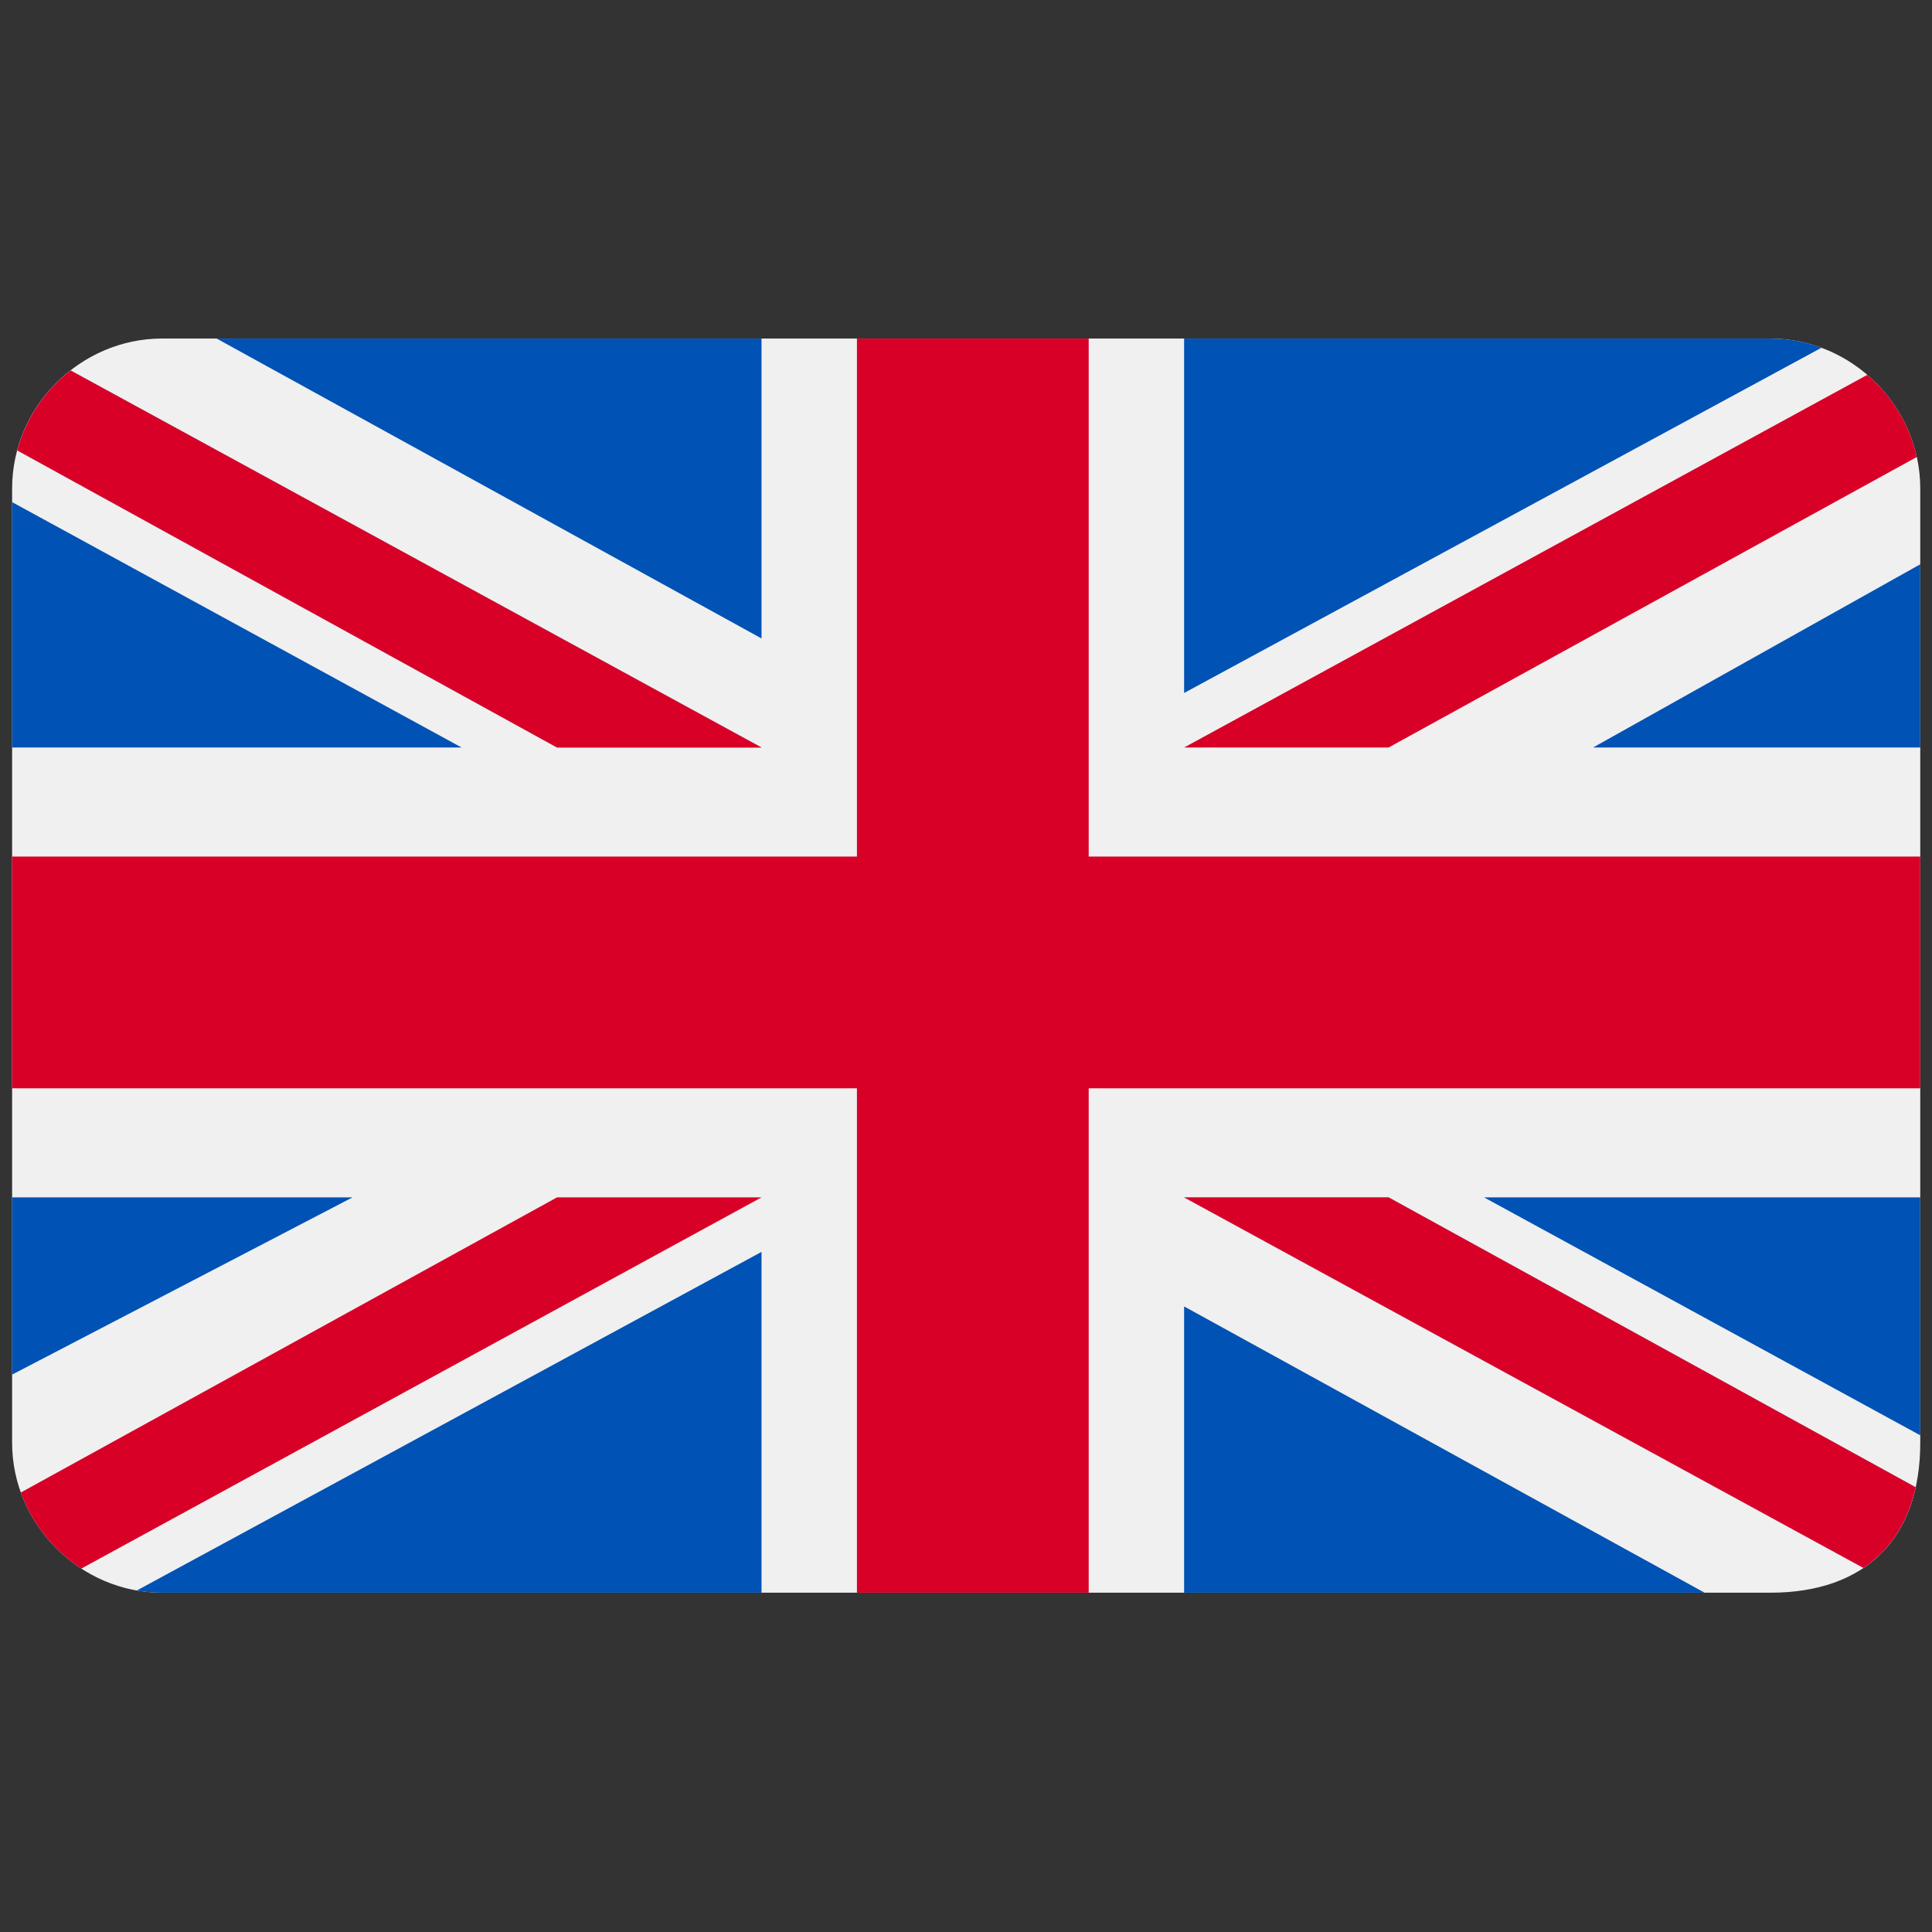 <?xml version="1.0" encoding="utf-8"?>
<!-- Generator: Adobe Illustrator 24.0.1, SVG Export Plug-In . SVG Version: 6.00 Build 0)  -->
<svg version="1.1" id="Capa_1" xmlns="http://www.w3.org/2000/svg" xmlns:xlink="http://www.w3.org/1999/xlink" x="0px" y="0px"
	 viewBox="0 0 510.2 510.2" style="enable-background:new 0 0 510.2 510.2;" xml:space="preserve">
<rect x="0" y="0" width="510.2" height="510.2" fill="#333333" stroke="none"/>
<style type="text/css">
	.st0{clip-path:url(#SVGID_2_);}
	.st1{fill:#F0F0F0;}
	.st2{fill:#D80027;}
	.st3{fill:#0052B4;}
</style>
<g>
	<g>
		<g>
			<defs>
				<path id="SVGID_1_" d="M467.5,420.6H42.8c-21.6,0-39.6-18-39.6-39.6V129c0-21.6,18-39.6,39.6-39.6h424.7
					c21.6,0,39.6,18,39.6,39.6v252C507.1,406.2,492.7,420.6,467.5,420.6z"/>
			</defs>
			<clipPath id="SVGID_2_">
				<use xlink:href="#SVGID_1_"  style="overflow:visible;"/>
			</clipPath>
			<g class="st0">
				<rect x="3.2" y="89.4" class="st1" width="503.9" height="338.3"/>
				<polygon class="st2" points="287.5,89.4 226.3,89.4 226.3,226.2 3.2,226.2 3.2,287.4 226.3,287.4 226.3,424.2 287.5,424.2 
					287.5,287.4 510.7,287.4 510.7,226.2 287.5,226.2 				"/>
				<g>
					<polygon class="st3" points="391.9,316.2 510.7,381 510.7,316.2 					"/>
					<polygon class="st3" points="312.7,316.2 510.7,424.2 510.7,395.4 366.7,316.2 					"/>
					<polygon class="st3" points="456.7,424.2 312.7,345 312.7,424.2 					"/>
				</g>
				<polygon class="st1" points="312.7,316.2 510.7,424.2 510.7,395.4 366.7,316.2 				"/>
				<polygon class="st2" points="312.7,316.2 510.7,424.2 510.7,395.4 366.7,316.2 				"/>
				<g>
					<polygon class="st3" points="93.1,316.2 3.2,363 3.2,316.2 					"/>
					<polygon class="st3" points="201.1,330.6 201.1,424.2 28.4,424.2 					"/>
				</g>
				<polygon class="st2" points="147.1,316.2 3.2,395.4 3.2,424.2 3.2,424.2 201.1,316.2 				"/>
				<g>
					<polygon class="st3" points="121.9,197.4 3.2,132.6 3.2,197.4 					"/>
					<polygon class="st3" points="201.1,197.4 3.2,89.4 3.2,118.2 147.1,197.4 					"/>
					<polygon class="st3" points="57.2,89.4 201.1,168.6 201.1,89.4 					"/>
				</g>
				<polygon class="st1" points="201.1,197.4 3.2,89.4 3.2,118.2 147.1,197.4 				"/>
				<polygon class="st2" points="201.1,197.4 3.2,89.4 3.2,118.2 147.1,197.4 				"/>
				<g>
					<polygon class="st3" points="420.7,197.4 510.7,147 510.7,197.4 					"/>
					<polygon class="st3" points="312.7,183 312.7,89.4 485.5,89.4 					"/>
				</g>
				<polygon class="st2" points="366.7,197.4 510.7,118.2 510.7,89.4 510.7,89.4 312.7,197.4 				"/>
			</g>
		</g>
	</g>
</g>
</svg>
